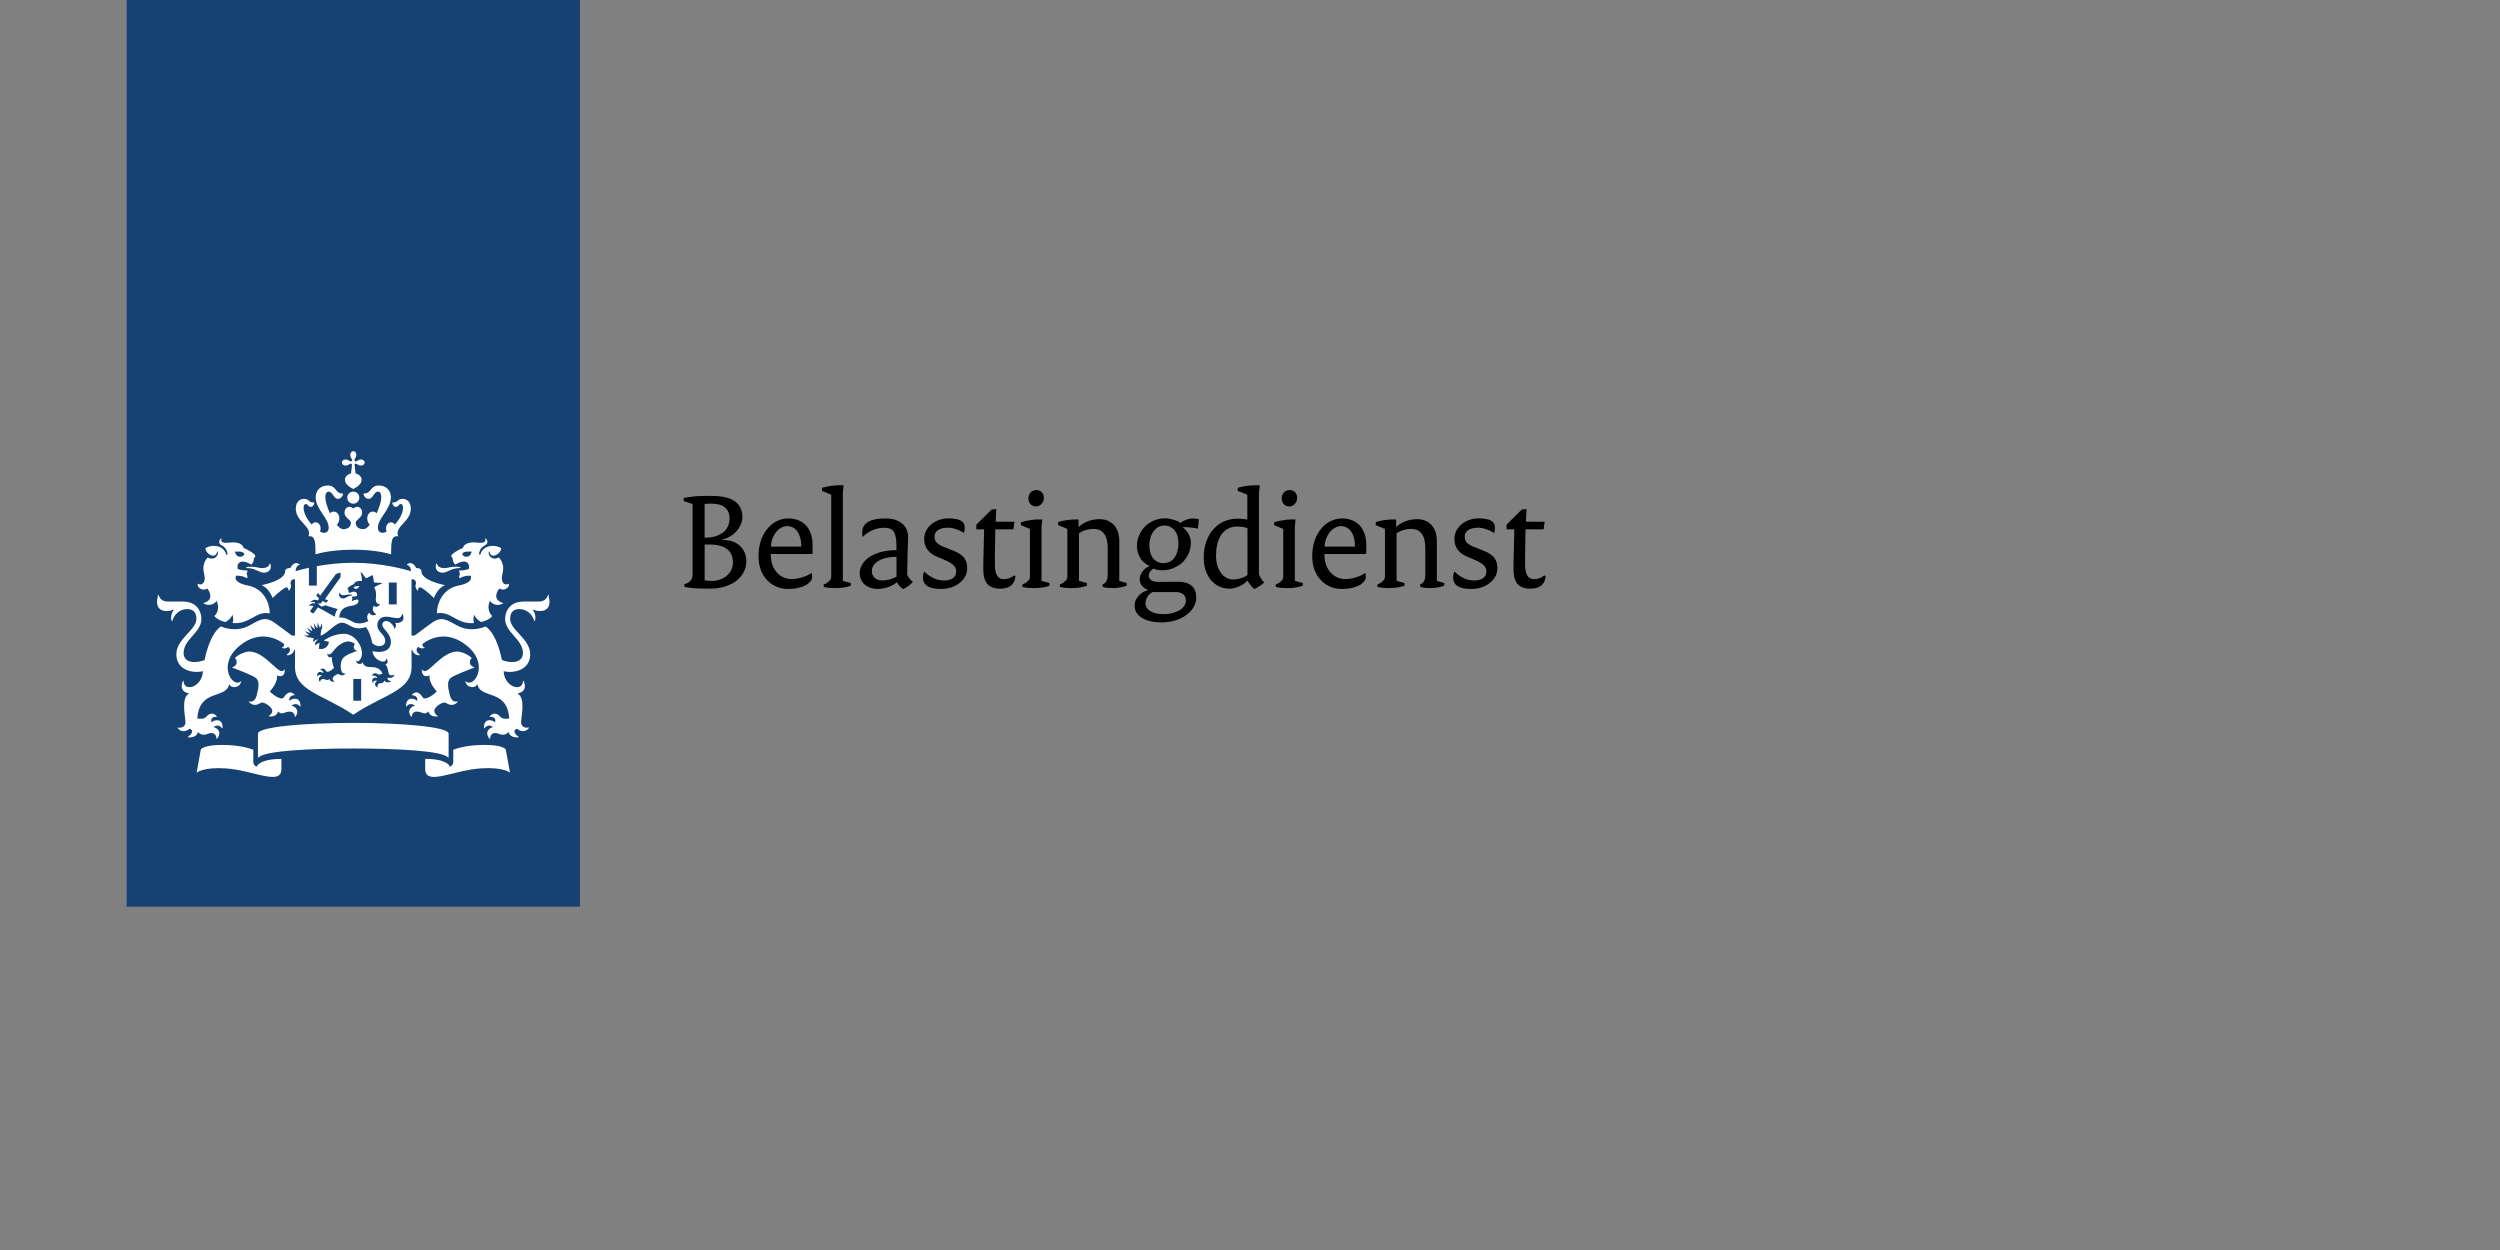 <?xml version="1.0" encoding="UTF-8" standalone="no"?>
<svg xmlns="http://www.w3.org/2000/svg" viewBox="0 0 200 100">
  <rect x="0" y="0" width="200" height="100" fill="#808080" stroke="none"/>
  <defs>
    <style>.cls-1{fill:none;}.cls-1,.cls-2,.cls-3,.cls-4{stroke-width:0px;}.cls-2{fill:#154273;}.cls-3{fill:#000;}.cls-4{fill:#fff;}</style>
  </defs>
  <g id="Laag_1">
    <rect class="cls-2" height="72.534" width="36.268" x="10.129" y="0"/>
    <path class="cls-4" d="M28.893,56.061h-.63v-1.748h.63v1.748ZM31.736,48.353h-.63v-1.749h.63v1.749ZM20.06,45.337c-.048,0-.374,0-.374.068s.152.033.374.07c.505.087.704.34,1.058.34.322,0,.65-.218.522-.683-.021-.078-.066-.06-.077-.007-.049.208-.304.327-.573.327-.333,0-.405-.115-.929-.115ZM16.588,47.084c.055.077.65.849-.263,1.144-.04.013-.054.053.007.079.675.282,1.001-.236,1.001-.236.339.777-.181,1.207-.181,1.207.074.14.396.374.886.483.185-.099.446-.289.555-.581,0,0,.132.339.012.663,1.378.125,1.866-.976,2.927-.778.031.006.045-.013.045-.046,0-.68-.416-1.921-1.73-2.173-1.311-.253-.958-.791-.958-.791.553-.025.872.215.872.215.101-.165-.041-.344-.041-.344.053-.063.082-.288.082-.288-.622,0-.786-.135-.786-.135-.096-.369.161-.891,1.085-.333.231-.206.213-.519.213-.519.07-.033.113-.142.113-.189,0-.154-.739-.568-.929-.617-.046-.224-.332-.547-1.201-.431-.411.051-.707-.057-.569-.296.024-.04-.05-.048-.088-.009-.095.095-.226.363.133.544.398.202.423.602.426.659.007.085-.095.092-.118.008-.184-.675-1.105-.82-1.651-.461.032.361.42.6.633.6.123,0,.292-.122.292-.29,0-.082.042-.071.066-.008.09.24-.265.736-.793.434-.537.537-.322,1.2-.269,1.444.096.438-.118.863-.513.665-.02-.01-.04-.017-.04.03,0,.276.359.587.783.351ZM19.546,44.376c-.251.28-.659.215-.757-.246.515-.027.737.025.757.246ZM35.536,45.452c-.269,0-.524-.119-.573-.327-.011-.053-.056-.071-.077.007-.128.465.2.683.522.683.354,0,.553-.254,1.057-.34.222-.037.374-.003.374-.07s-.326-.068-.374-.068c-.525,0-.596.115-.929.115ZM40.721,46.734c0-.047-.02-.039-.04-.03-.395.198-.609-.227-.513-.665.054-.244.268-.906-.269-1.444-.528.302-.883-.194-.793-.434.025-.063.066-.074.066.008,0,.168.17.29.292.29.213,0,.601-.238.634-.6-.546-.359-1.468-.213-1.651.461-.023.085-.125.077-.118-.008.003-.058.027-.457.426-.659.359-.181.229-.449.134-.544-.039-.039-.112-.032-.089.009.139.239-.158.347-.569.296-.869-.116-1.155.207-1.201.431-.19.049-.929.463-.929.617,0,.047.043.157.113.189,0,0-.017.313.213.519.924-.558,1.18-.037,1.085.333,0,0-.163.134-.786.135,0,0,.03.225.083.288,0,0-.142.179-.041.344,0,0,.319-.24.872-.215,0,0,.353.538-.958.791-1.314.252-1.73,1.494-1.73,2.173,0,.033.014.052.045.046,1.062-.198,1.549.903,2.928.778-.12-.324.012-.663.012-.663.109.292.369.482.555.581.489-.11.812-.343.885-.483,0,0-.52-.431-.181-1.207,0,0,.327.518,1.001.236.061-.026.047-.065.007-.079-.914-.295-.319-1.067-.263-1.144.424.236.783-.075.783-.351ZM37.737,44.13c-.099.461-.507.526-.757.246.021-.221.242-.273.757-.246ZM28.021,36.389c0,.116.05.218.09.275.081.115.069.179.03.217-.038.038-.102.051-.218-.03-.057-.04-.158-.09-.274-.09-.199,0-.298.131-.298.242s.099.242.298.242c.116,0,.218-.05.274-.09.116-.081.18-.068.218-.03.038.037-.018.437-.062.752-.329.069-.488.333-.488.486,0,.396.423.625.672.757.248-.133.672-.361.672-.757,0-.154-.159-.417-.487-.486-.045-.314-.101-.714-.063-.752.038-.038.102-.051.218.03.057.04.158.09.274.09.199,0,.298-.131.298-.242s-.099-.242-.298-.242c-.116,0-.218.05-.274.09-.116.081-.18.068-.218.03-.038-.038-.051-.102.03-.217.04-.057.09-.159.09-.275,0-.199-.131-.298-.242-.298s-.242.099-.242.298ZM28.263,39.331c-.267,0-.483.215-.483.482s.216.482.483.482.482-.216.482-.482-.216-.482-.482-.482ZM28.263,43.976c1.933,0,3.024.369,3.024.369.011-.977.004-1.521.564-1.44-.306-.821,1.013-1.143,1.013-2.212,0-.705-.498-.784-.645-.784-.438,0-.369.285-.741.285-.046,0-.094-.012-.094.022,0,.123.105.334.276.334.229,0,.234-.229.403-.229.074,0,.179.06.179.294,0,.455-.298.959-.65,1.349-.081-.112-.191-.181-.322-.181-.208,0-.391.217-.391.485,0,.099.016.171.052.255-.117.065-.222.103-.3.103-.159,0-.398-.064-.398-.412,0-.775,1.039-1.457,1.039-2.439,0-.469-.313-.936-.968-.936-.702,0-.571.641-1.179.641-.028,0-.05.009-.05.034,0,.04.105.395.42.395.336,0,.431-.581.728-.581.112,0,.278.065.278.459,0,.307-.152.802-.37,1.276-.079-.079-.185-.137-.306-.137-.26,0-.447.252-.447.553,0,.19.075.374.204.495-.153.196-.31.356-.522.356-.42,0-.605-.238-.605-.498,0-.281.512-.383.512-.821,0-.298-.194-.466-.38-.466-.2,0-.303.133-.323.133-.021,0-.124-.133-.324-.133-.187,0-.38.168-.38.466,0,.438.512.54.512.821,0,.26-.185.498-.605.498-.213,0-.37-.16-.523-.356.129-.121.204-.305.204-.495,0-.301-.187-.553-.447-.553-.121,0-.227.058-.306.137-.218-.475-.369-.97-.369-1.276,0-.394.166-.459.278-.459.297,0,.392.581.728.581.314,0,.42-.355.42-.395,0-.025-.023-.034-.05-.034-.607,0-.477-.641-1.178-.641-.655,0-.968.467-.968.936,0,.982,1.039,1.665,1.039,2.439,0,.348-.239.412-.398.412-.079,0-.183-.037-.3-.103.036-.084.052-.156.052-.255,0-.268-.183-.485-.391-.485-.132,0-.241.069-.322.181-.352-.39-.65-.895-.65-1.349,0-.235.106-.294.179-.294.17,0,.175.229.404.229.171,0,.275-.211.275-.334,0-.034-.048-.022-.094-.022-.373,0-.304-.285-.741-.285-.148,0-.645.08-.645.784,0,1.07,1.319,1.392,1.013,2.212.56-.082.553.463.564,1.44,0,0,1.091-.369,3.025-.369ZM24.718,45.419c-.526.115-.904.224-1.073.276.009-.233.097-.448.304-.496.026-.007.033-.042.009-.059-.469-.311-.72.286-.728.305-.166-.012-.42.039-.42.264,0,.672-1.537,1.045-1.893,1.1.628.242.889,1.033.889,1.033.456-.456.989-.857,1.106-.857.121,0,.167.152.177.242.003.03.031.039.049.013.238-.356.124-.436.105-.541-.015-.083.009-.394.357-.358v4.484l-.179.036c-.082.014-.738-.543-1.488-1.062-.751-.519-1.154-.209-2.01.255-1.12.606-2.253.057-2.253.057-.966.69-1.295,2.685-1.295,2.685-.192.083-.511.169-.814.169-.737,0-.873-.446-.873-.713,0-1.138,1.425-1.626,1.425-2.748,0-.272-.125-1.379-1.494-1.379-.175,0-1.221-.002-1.225-.002-.513,0-.641-.369-.712-.51-.027-.055-.08-.023-.06.02.039.094-.059.237-.059.522,0,.456.268.729.766.729.227,0,.44-.064.509-.106.046-.027.071.017.049.042-.217.254-.235.728-.145.844.021.028.048.02.053-.002.12-.481.571-.936,1.178-.936.743,0,.739.631.739.784,0,.913-1.604,1.583-1.604,2.838,0,1.274,1.345,1.546,2.125,1.345-.046,1.274-1.505,1.709-1.549.797-.003-.043-.035-.054-.059.004-.185.451-.112.847.456.973.038.01.02.031-.015.055-.562.358-.258,1.763-.23,2.176.042.596-.55.525-.599.507-.025-.01-.048.003-.011.05.42.515.939.044.939.044.392.123.149.458-.112.632-.041.028-.037.055.007.058.059.004.666.055.774-.429.269.321.664.204.747.161.117-.06.685-.266.742.373.003.046.03.016.049-.008.43-.54-.031-.874-.286-.913.021-.03.365-.315.675.081.021.027.04.033.044-.021.036-.685-.522-.748-.883-.45-.017-.07-.137-.456.408-.442.013,0,.039-.019.012-.046-.423-.447-.771-.04-.852.057-.188.222-.657.134-.701.128.147-2.382,2.245-1.538,2.533-2.695.013-.062.041-.038.047-.016.079.283.791.322.922-.235.007-.035.003-.062-.022-.036-.607.606-1.975-1.29-.109-2.83,1.593-1.314,3.022-.581,3.565-.149.029.19-.085.252-.157.275-.026.008-.034.032.007.048.152.058.366.039.466-.103.342.239.049.54-.089.624-.035.022-.02.045.01.051.314.057.573-.264.585-.449l.053.03v1.353c0,1.927,2.223,2.194,4.663,3.828,2.439-1.634,4.662-1.901,4.662-3.828v-1.353l.053-.03c.012.185.271.506.585.449.029-.006.044-.029.01-.051-.138-.084-.432-.384-.089-.624.1.142.314.161.466.103.041-.016.033-.04.007-.048-.072-.023-.185-.085-.157-.275.543-.433,1.971-1.165,3.565.149,1.866,1.541.498,3.437-.109,2.83-.025-.026-.029,0-.022.036.131.557.843.517.922.235.006-.022.034-.045.047.016.288,1.157,2.386.313,2.533,2.695-.043.006-.512.094-.701-.128-.081-.097-.429-.504-.852-.057-.028.027-.002.046.012.046.545-.013.425.372.407.442-.36-.298-.918-.236-.882.45.003.054.024.048.044.021.309-.396.653-.111.675-.081-.256.039-.716.373-.286.913.018.024.045.054.049.008.056-.639.625-.432.742-.373.083.042.478.16.747-.161.108.483.715.432.774.429.044-.003.047-.03.007-.058-.261-.175-.505-.509-.112-.632,0,0,.519.471.939-.044.037-.047.013-.06-.011-.05-.049.017-.642.088-.599-.507.028-.413.333-1.818-.23-2.176-.036-.024-.054-.045-.015-.055.568-.126.641-.522.456-.973-.024-.058-.056-.047-.059-.004-.044.912-1.503.478-1.549-.797.779.202,2.125-.071,2.125-1.345,0-1.255-1.604-1.925-1.604-2.838,0-.153-.004-.784.739-.784.607,0,1.058.455,1.178.936.005.022.032.03.053.002.089-.115.072-.59-.145-.844-.022-.025.002-.069.049-.042.069.041.283.106.509.106.498,0,.766-.274.766-.729,0-.284-.098-.428-.059-.522.02-.043-.033-.075-.06-.02-.072.141-.2.51-.712.51-.005,0-1.05.002-1.226.002-1.369,0-1.495,1.107-1.495,1.379,0,1.122,1.425,1.61,1.425,2.748,0,.267-.135.713-.873.713-.302,0-.621-.087-.813-.169,0,0-.329-1.995-1.295-2.685,0,0-1.133.55-2.253-.057-.856-.463-1.26-.774-2.011-.255-.751.519-1.406,1.076-1.488,1.062l-.179-.036v-4.484c.348-.037.372.275.357.358-.019.105-.134.186.105.541.018.026.046.016.049-.013.01-.09.056-.242.177-.242.117,0,.651.402,1.106.857,0,0,.261-.791.889-1.033-.357-.055-1.893-.428-1.893-1.1,0-.225-.253-.277-.419-.264-.008-.019-.259-.616-.728-.305-.025.016-.018.052.009.059.207.048.296.263.304.496-.448-.137-2.356-.673-4.618-.673-1.098,0-2.11.127-2.915.272v1.554h-.631v-1.429h0M20.544,61.34c-.167-.067-.278-.175-.278-.395v-.965c-.276-.097-1.032-.385-2.54-.385-1.253,0-1.646.283-1.664.383l-.333,1.838s.508-.464,2.325-.345c2.189.139,4.458,1.431,4.458.054v-.81c-1.716,0-1.967.546-1.967.627ZM34.015,60.713v.81c0,1.377,2.268.086,4.458-.054,1.817-.119,2.325.345,2.325.345l-.333-1.838c-.018-.1-.41-.383-1.664-.383-1.507,0-2.264.288-2.54.385v.965c0,.22-.111.328-.278.395,0-.081-.252-.627-1.967-.627ZM28.263,59.879c3.525,0,7.105.185,7.573.716.037.042.053,0,.053-.033v-1.868c0-.545-3.693-.862-7.626-.862s-7.627.317-7.627.862v1.868c0,.032.016.075.054.033.468-.531,4.048-.716,7.573-.716ZM25.119,51.069l-.357-.092-.03.044-.414-.182s.305-.002.37-.003c.035,0,.037-.022.019-.039-.169-.165-.316-.31-.316-.31,0,0,.168.062.408.152.027.01.037-.011.025-.029-.115-.17-.272-.399-.272-.399,0,0,.333.223.401.268.022.015.039,0,.03-.021-.089-.22-.19-.469-.19-.469l.366.345c.017.015.036.007.031-.016-.036-.164-.101-.469-.101-.469l.268.392c.016.023.036.016.037-.011.001-.077.009-.429.009-.429,0,0,.113.26.17.392.012.027.032.029.046-.006.018-.042.138-.332.138-.332l.016.446-.06.012-.075.537c.532-.125,1.196-1.035,1.704-1.035.605,0,.826.709,1.945.35.282.418.381.781.49,1.284.432.407,1.039.271,1.039-.16,0-.579-.632-.69-.632-1.295,0-.27.189-.658.705-.658.273,0,.673.117.903.117.274,0,.332-.198.362-.28.025-.062.1-.041.092.007-.009.057.032.136.032.265,0,.382-.556.432-.626.385-.029-.02-.049.011-.029.027.084.067.065.295-.035.44-.012.016-.027.013-.031-.002-.06-.274-.381-.612-.664-.612-.104,0-.311.061-.311.301,0,.344.689.657.689,1.371,0,.741-.734.919-1.472.734.025.702,1.073,1.119,1.098.617.001-.035.02-.013.031,0,.156.214.085.378-.113.46.183.083.215.451.269.671.08.33.43.147.447.137.019-.012.025,0,.018.02-.133.343-.484.213-.484.213-.185.13.038.246.206.296.025.007.024.025.004.033-.124.045-.387.128-.515-.093-.095.229-.29.222-.365.222-.135,0-.225.138-.193.323.003.016-.009.021-.021.012-.322-.213-.137-.464-.007-.527-.023-.013-.244-.106-.338.154-.007.02-.02.021-.027.002-.14-.374.166-.482.387-.388-.015-.053-.131-.236-.422-.177-.013.004-.022-.002-.013-.02.048-.114.192-.284.456-.112.135.084.367-.038.388-.049-.469-.933-1.38-.152-1.584-.883-.004-.015-.022-.029-.035.012-.049.156-.446.166-.519-.14-.006-.024.003-.027.019-.012.058.059.183.112.347-.126.109-.157.124-.366.124-.508,0-.568-.567-1.521-1.451-1.521-.559,0-1.16.218-1.605.543l.415.095c-.039.42-.443.664-.814.561l.064-.481c-.064.02-.227.078-.314.202-.006.01-.019.007-.022-.004-.076-.272.149-.409.219-.445.008-.005.007-.011-.007-.011-.201-.008-.315.14-.346.191-.005.008-.014.006-.016,0-.016-.05-.052-.19.042-.29ZM26.352,54.314c-.159.194-.298.009-.507.009-.197,0-.229.164-.234.23,0,.012-.008.016-.016.004-.222-.304.026-.469.171-.491-.021-.021-.24-.168-.379.034-.011.014-.024.008-.024-.01-.007-.377.292-.404.489-.238.036-.142-.057-.238-.216-.246-.019,0-.022-.012-.014-.021.067-.072.132-.105.197-.105.21,0,.236.265.373.265.206,0,.496-.277.524-.307-.006-.015-.202-.548-.163-.867.002-.013-.005-.015-.014-.01-.099.056-.351.054-.351-.257,0-.025.007-.027.021-.007.111.153.29-.019.379-.12.097-.108.614-.861,1.305-.861.152,0,.348.084.506.193-.238.29-.002.568.175.532.021-.004.025.015.005.022-.913.343-1.321.481-1.321,1.245,0,.399.137.62.371.568.018-.005.023.003.01.016-.085.101-.183.135-.264.135-.189,0-.224-.104-.325-.104-.105,0-.444.2-.444.367,0,.063.04.149.16.228.008.005.003.012-.003.012-.076.014-.346.037-.408-.217ZM28.755,46.884c-.286-.017-.468.046-.459.137.139.146.323.13.459-.137ZM27.702,47.59c.201-.051.423-.027.447-.019.032.011.031.059-.005.063-.421.054-.44.247-.708.247-.177,0-.368-.178-.296-.44.009-.034.036-.035.043-.003.027.113.19.236.519.152ZM22.246,56.906c.279.357.545.021.911.021.178,0,.396.061.436.418.002.018.017.024.035,0,.398-.544-.055-.851-.316-.89.056-.051.446-.29.692.063.013.019.04.013.04-.013,0-.688-.516-.736-.889-.438-.07-.268.132-.445.392-.445.031,0,.042-.021.026-.039-.461-.494-.806.127-.884.226-.184.245-.842-.215-1.105-.489,0,0,.582-.609.582-1.167,0-.033-.004-.08-.004-.099,0-.017.008-.024.024-.014.058.033.139.057.214.056.133,0,.384-.042.384-.515,0-.036-.016-.034-.032-.012-.069.1-.146.122-.204.122-.469,0-1.45-1.567-2.606-1.567-.302,0-.874.218-1.162.531.14.083.166.252.152.376-.021.199-.179.297-.34.342-.029.007-.031.028,0,.04.584.223,1.646.626,1.888.833.286.246.23.713.064,1.356-.16.618-.502.533-.628.513-.018-.003-.025.009-.013.023.151.19.334.254.491.254.303,0,.417-.188.574-.188.264,0,.817.379.817.667,0,.162-.126.309-.289.414-.011.008-.009.02.007.023.126.021.644.065.744-.401ZM35.023,57.307c.016-.003.018-.015.008-.023-.163-.106-.29-.253-.29-.414,0-.288.553-.667.817-.667.157,0,.271.188.574.188.157,0,.34-.063.492-.254.011-.014.005-.026-.013-.023-.126.02-.468.105-.628-.513-.165-.643-.221-1.11.064-1.356.241-.208,1.303-.61,1.888-.833.031-.012.029-.034,0-.04-.161-.045-.319-.143-.34-.342-.014-.124.012-.293.152-.376-.289-.312-.861-.531-1.163-.531-1.156,0-2.137,1.567-2.607,1.567-.059,0-.135-.022-.204-.122-.015-.021-.032-.023-.032.012,0,.473.251.515.384.515.075,0,.157-.023.215-.056.015-.01.023-.003.023.014,0,.019-.004.066-.004.099,0,.558.582,1.167.582,1.167-.263.274-.922.734-1.106.489-.078-.099-.423-.72-.884-.226-.016.018-.005.039.026.039.26,0,.462.177.392.445-.373-.298-.889-.25-.889.438,0,.027.027.033.04.013.246-.354.635-.114.692-.063-.261.039-.714.346-.316.89.017.024.032.018.035,0,.041-.358.259-.418.436-.418.365,0,.632.335.911-.021.1.466.618.422.744.401ZM25.666,48.268c-.037.051-.159-.002-.205-.023-.011-.005-.012,0-.009.008.029.065.147.261.321.261.079,0,.194-.046.226-.099,0,0,.681.221,1.018.314-.131.174-.212.383-.229.611-.272-.167-1.358-.75-1.358-.75l-.337.46c-.056.076-.325-.12-.269-.197l.257-.352c-.085-.09-.29-.034-.346-.017-.008.002-.015-.002-.008-.015.033-.069.161-.283.481-.186,0-.195-.29-.133-.366-.112-.009.002-.012-.002-.004-.011.079-.085.315-.276.58-.119l.115-.159-.233-.245.146-.201.163.22,1.254-1.717c.031-.042.279-.114.373-.135.01.096.021.354-.009.396l-1.234,1.733.26.086-.144.202-.307-.143-.138.189ZM30.064,47.988c0,.158.097.388.308.322.011-.005.02-.002.018.009-.032.176-.345.336-.489.129-.127.268-.098.519.177.667.015.009.018.028,0,.04-.163.119-.418.092-.537-.136-.225.169-.192.53-.056.653,0,.002-.623.37-1.188.107-.375-.18-.68-.409-1.163-.372.067-.678.406-.856,1.029-.953.498-.081.561-.309.49-.482-.169-.045-.479.111-.479.111-.056-.093.025-.19.025-.19-.031-.037-.046-.162-.046-.162.348,0,.409-.077.409-.077.062-.362-.307-.401-.588-.206-.131-.115-.11-.269-.11-.269-.039-.019-.063-.08-.063-.106,0-.086.413-.318.519-.345.027-.12.177-.286.615-.247.052-.116-.033-.54-.087-.655-.017-.035.008-.054.046-.03.153.097.306.455.409.461,0,0,.493-.259.517-.244.024.013.093.564.093.564.065.081.446.002.612.073.042.018.04.049.003.055-.124.021-.521.192-.587.302.228.341.121.844.121.982Z"/>
    <path class="cls-3" d="M59.507,45.757c-.147.271-.34.498-.589.702-.26.204-.566.351-.928.464-.351.113-.747.17-1.189.17-.397,0-.77-.012-1.099-.023-.328-.023-.645-.057-.951-.125v-.215c.193-.044.351-.135.476-.26.124-.125.181-.317.181-.578v-5.572l-.714-.237v-.249c.181-.035.34-.057.498-.079.159-.023.328-.046.498-.058.17-.012.362-.012.566-.022h.702c.827,0,1.438.147,1.834.43.396.295.6.714.6,1.246,0,.215-.046.431-.136.623-.091.204-.204.385-.362.544-.147.17-.328.306-.521.419-.204.113-.408.192-.634.238v.011c.294,0,.566.034.815.113.238.08.442.192.611.339.17.16.306.329.396.544.102.215.147.453.147.713,0,.306-.068.6-.204.861ZM57.99,40.593c-.238-.204-.611-.306-1.11-.306-.148,0-.317.012-.51.034v2.695c.306,0,.589-.034.827-.102.249-.079.465-.181.634-.306.17-.136.306-.294.397-.498.09-.192.136-.408.136-.657,0-.361-.124-.645-.373-.86ZM58.16,43.922c-.328-.237-.804-.362-1.427-.362h-.362v2.864c.113.023.215.035.306.035.09.012.192.012.294.012.226,0,.442-.035.645-.113.204-.068.385-.17.532-.306.147-.125.272-.284.362-.464.079-.182.124-.374.124-.589,0-.475-.159-.838-.476-1.076Z"/>
    <path class="cls-3" d="M64.997,44.318h-3.34c0,.317.045.601.124.85.09.249.215.453.362.623.147.17.328.306.532.396.204.091.419.136.657.136.136,0,.272-.011.419-.034.147-.022.283-.057.419-.102.147-.034.271-.09.407-.147.124-.067.249-.137.351-.204.012.023.023.067.034.125.012.056.012.113.012.169,0,.137-.046.26-.136.374-.091.113-.215.226-.385.317-.17.09-.374.159-.612.215-.249.057-.521.079-.815.079-.329,0-.623-.057-.906-.182-.295-.124-.532-.294-.747-.52-.215-.227-.385-.499-.51-.816-.113-.317-.181-.679-.181-1.075,0-.488.068-.929.204-1.315.136-.373.317-.69.544-.951.215-.249.464-.453.747-.578.283-.136.577-.204.872-.204.306,0,.578.046.827.148.238.102.442.236.611.418.17.193.295.408.385.668.091.272.136.555.136.883v.339c0,.113,0,.25-.011.385ZM64.011,43.004c-.057-.204-.136-.373-.238-.509-.102-.136-.215-.237-.362-.306-.136-.067-.295-.102-.453-.102s-.306.046-.464.136c-.159.079-.294.204-.407.351-.124.147-.215.328-.294.521-.079.204-.113.407-.113.633h2.423c0-.283-.034-.521-.09-.725Z"/>
    <path class="cls-3" d="M67.779,46.945c-.102.023-.204.046-.306.058-.102.011-.215.022-.34.034-.113,0-.238.011-.385.011-.136,0-.283-.011-.431-.022-.147-.012-.294-.034-.419-.08v-.192c.079-.023.147-.056.215-.102.079-.045.136-.09.193-.147.057-.045.102-.102.147-.17.034-.056.045-.125.045-.192v-6.567l-.736-.306v-.249c.124-.035.26-.068.385-.09.124-.023.249-.046.374-.069.113-.011.226-.022.328-.033.102,0,.192-.012.272-.012h.362l-.056.634v7.02l.634.169v.215c-.102.035-.192.068-.283.09Z"/>
    <path class="cls-3" d="M72.692,46.855c-.136.113-.283.204-.43.272-.113-.068-.204-.147-.295-.237-.079-.102-.159-.204-.226-.317-.079.079-.17.147-.283.215-.124.067-.238.124-.374.169-.136.057-.272.09-.43.113-.147.035-.295.045-.442.045-.215,0-.407-.034-.578-.09-.181-.068-.328-.147-.453-.261-.136-.113-.226-.249-.306-.407-.068-.148-.102-.317-.102-.498,0-.25.068-.487.204-.703.124-.226.317-.419.577-.589.249-.169.555-.306.917-.408.362-.09.781-.147,1.246-.147v-.306c0-.306-.023-.555-.057-.747-.045-.193-.102-.34-.181-.454-.079-.102-.181-.181-.317-.227-.124-.033-.271-.056-.453-.056-.317,0-.612.067-.906.192-.283.125-.555.306-.793.544-.023-.102-.034-.215-.034-.34,0-.181.034-.34.102-.486.068-.136.181-.261.328-.352.147-.102.34-.181.578-.227.238-.056.521-.079.849-.079.283,0,.544.035.77.102.226.079.407.17.566.306.159.137.283.294.362.476.079.182.124.397.124.634,0,.057,0,.136-.011.237,0,.09,0,.192-.012.306,0,.102-.011.215-.011.317s-.012.204-.012.284l-.034,1.835c.045.102.102.204.181.306s.17.192.272.271c-.079.102-.192.204-.34.306ZM71.718,44.545c-.317,0-.6.034-.849.09-.249.068-.453.147-.612.249-.17.102-.294.227-.385.363-.079.146-.124.283-.124.441,0,.226.079.408.226.543.147.137.362.204.657.204.09,0,.181-.012.272-.022.102-.023.204-.045.295-.068.102-.023.193-.057.283-.102.09-.035.17-.067.238-.113v-1.585Z"/>
    <path class="cls-3" d="M77.231,46.085c-.102.193-.249.374-.431.521-.181.159-.408.284-.668.374-.249.09-.544.136-.861.136-.498,0-.86-.079-1.087-.237-.237-.148-.351-.385-.351-.691,0-.08.012-.159.023-.249.023-.079.045-.147.079-.215.249.238.509.419.759.532.261.125.532.181.838.181.317,0,.555-.067.725-.204.159-.136.238-.294.238-.498,0-.102-.011-.192-.045-.272-.034-.08-.091-.159-.159-.237-.079-.079-.181-.148-.306-.227-.113-.067-.272-.147-.464-.227l-.566-.237c-.329-.136-.578-.328-.759-.566-.17-.238-.261-.509-.261-.838,0-.227.045-.441.136-.634.102-.204.238-.384.408-.531.17-.147.374-.272.623-.362.238-.09.509-.137.804-.137.226,0,.419.023.578.058.158.022.294.079.396.135.102.058.181.136.227.215.045.091.068.193.068.295,0,.09,0,.17-.012.237-.011.079-.034.159-.045.238-.181-.125-.385-.227-.623-.306-.226-.08-.453-.125-.668-.125-.181,0-.34.023-.476.057-.136.034-.237.09-.328.147-.09.067-.159.147-.204.227-.034.09-.057.181-.057.271,0,.102.012.192.034.272.034.091.079.159.147.227.068.079.159.147.272.204.113.068.261.124.43.192l.611.237c.204.08.374.17.521.261.136.09.261.192.351.306.079.124.147.249.192.384.034.137.057.294.057.454,0,.214-.045.43-.147.633Z"/>
    <path class="cls-3" d="M80.008,47.093c-.453,0-.793-.125-1.019-.374-.215-.249-.328-.645-.328-1.2,0-.271,0-.555.011-.838.012-.294.012-.566.023-.827l.034-1.505h-.623v-.375l1.223-1.211.374-.045-.046,1.019h1.495l-.079.612h-1.449l-.023,1.426c0,.237-.011.464-.011.69v.634c0,.227.011.419.045.578.034.159.079.284.148.385.056.09.124.158.215.204.079.045.181.067.283.067.17,0,.317-.022.464-.079.136-.057.261-.125.374-.215l.113.045c-.046.668-.453,1.008-1.223,1.008Z"/>
    <path class="cls-3" d="M83.674,46.945c-.102.023-.193.046-.306.058-.102.011-.215.022-.328.034-.125,0-.249.011-.396.011-.124,0-.272-.011-.419-.022-.159-.012-.306-.034-.43-.08v-.192c.079-.023.147-.056.226-.102.068-.045.136-.09.192-.147.057-.045.102-.102.136-.17.034-.056.045-.125.045-.192v-3.827l-.725-.306v-.238c.261-.079.51-.124.748-.158.237-.046.441-.058.6-.058h.362l-.056.612v4.303l.634.169v.215c-.102.035-.192.068-.283.09ZM83.459,40.095c-.034.08-.079.159-.136.214-.057.069-.125.113-.204.148-.079.045-.158.057-.249.057-.079,0-.159-.012-.238-.045-.068-.035-.136-.08-.192-.136-.046-.056-.091-.125-.124-.204-.034-.079-.046-.169-.046-.26,0-.09.012-.17.046-.249.023-.079.068-.147.124-.215.056-.067.124-.113.204-.147.079-.034.17-.057.271-.057.079,0,.159.012.227.045.068.023.136.068.192.125.057.045.091.112.124.192.034.068.046.159.046.249,0,.102-.012.192-.046.283Z"/>
    <path class="cls-3" d="M88.943,47.047c-.113,0-.238-.011-.373-.022-.125-.012-.249-.034-.362-.08v-.192c.147-.067.249-.147.306-.271.068-.113.102-.273.102-.477v-2.162c0-.271-.034-.509-.079-.702-.057-.204-.136-.362-.238-.476-.102-.124-.215-.214-.351-.272-.148-.056-.295-.079-.464-.079-.227,0-.453.035-.657.102-.215.067-.385.159-.509.249v3.805l.634.169v.215c-.102.035-.192.068-.283.09-.102.023-.204.046-.306.058-.102.011-.215.022-.34.034-.113,0-.238.011-.385.011-.136,0-.283-.011-.431-.022-.147-.012-.294-.034-.419-.08v-.192c.079-.023.147-.056.215-.102.079-.045.136-.09.193-.147.057-.045.102-.102.147-.17.034-.056.045-.125.045-.192v-3.827l-.736-.306v-.25c.26-.079.509-.124.747-.158.238-.035.442-.046.611-.046h.272v.612c.192-.193.442-.351.736-.464.295-.113.612-.17.94-.17.238,0,.453.034.645.113.193.08.362.192.498.339.136.148.249.329.328.544.068.227.113.486.113.77v3.171l.589.169v.215c-.317.125-.713.192-1.189.192Z"/>
    <path class="cls-3" d="M95.836,42.291c-.181-.044-.373-.067-.578-.09-.204-.023-.407-.034-.634-.034v.011c.09.069.181.16.26.25.079.09.147.192.204.294.057.113.102.227.136.34.023.124.045.237.045.351,0,.328-.068.622-.193.895-.124.271-.294.509-.498.702-.215.192-.453.34-.736.453-.272.102-.566.159-.872.159-.124,0-.249-.012-.374-.034-.124-.023-.226-.057-.328-.103-.045.023-.091.058-.124.103-.046.034-.079.079-.125.136-.034.045-.056.09-.079.148-.023.056-.034.102-.034.158,0,.17.068.306.192.385.136.09.306.136.532.136l1.585-.012c.475,0,.849.09,1.098.306.26.215.385.544.385.963,0,.271-.068.521-.215.77-.136.237-.329.441-.578.623-.249.182-.532.328-.872.43-.34.102-.702.16-1.099.16-.362,0-.668-.035-.94-.102-.272-.068-.498-.16-.679-.284-.181-.113-.317-.261-.408-.419-.09-.159-.136-.339-.136-.521,0-.147.023-.294.079-.43.056-.125.136-.25.226-.363.102-.102.215-.204.34-.283.136-.079.272-.136.43-.181v-.012c-.204-.08-.373-.182-.487-.34-.124-.147-.181-.329-.181-.543,0-.113.023-.215.068-.317.034-.113.091-.204.17-.295.068-.09.159-.181.249-.248.091-.069.193-.125.306-.16v-.012c-.136-.056-.26-.124-.373-.226-.124-.09-.238-.204-.329-.339-.09-.137-.17-.294-.226-.465-.057-.169-.09-.35-.09-.543,0-.317.056-.611.181-.883.113-.271.272-.509.475-.713.204-.204.453-.362.725-.476.272-.112.566-.17.872-.17.113,0,.237.012.362.035.124.023.237.056.351.09.113.035.215.067.306.113.091.045.159.09.204.136.057-.045.113-.09.193-.136.079-.046.159-.079.249-.113.091-.035.181-.057.272-.079.102-.023.192-.035.283-.035.09,0,.192.012.272.023.091.012.159.023.215.045l-.079.747ZM94.659,47.546c-.148-.124-.351-.182-.623-.182h-1.823c-.079.035-.159.09-.226.148-.068.067-.136.136-.181.215-.057.079-.091.169-.124.26-.034.09-.046.192-.046.284,0,.124.034.226.091.328.057.113.159.204.272.273.125.079.272.146.453.192.181.044.396.067.634.067.272,0,.51-.034.736-.09.215-.067.408-.147.566-.238.159-.102.272-.214.362-.35.079-.125.124-.261.124-.397,0-.215-.068-.385-.215-.509ZM94.183,42.824c-.057-.169-.147-.317-.249-.442-.102-.112-.227-.192-.362-.26-.136-.057-.283-.08-.431-.08-.159,0-.317.034-.464.113-.136.068-.261.182-.373.317-.102.136-.193.306-.26.499-.057.204-.091.418-.091.667,0,.238.034.454.091.623.056.182.135.329.237.442.102.113.227.204.351.26.136.057.272.09.408.09.17,0,.34-.034.487-.09.148-.068.272-.159.385-.295.113-.136.204-.306.26-.509.068-.204.102-.441.102-.713,0-.238-.034-.442-.09-.623Z"/>
    <path class="cls-3" d="M100.782,46.878c-.124.079-.272.169-.43.249-.113-.09-.215-.193-.317-.317-.091-.124-.17-.249-.226-.362-.091.09-.193.181-.317.261-.113.08-.238.147-.362.204-.136.057-.261.102-.397.136-.136.035-.26.046-.373.046-.283,0-.555-.057-.804-.17-.249-.113-.464-.283-.657-.487-.181-.215-.328-.475-.442-.78-.102-.306-.159-.646-.159-1.02,0-.509.068-.962.215-1.347.147-.396.34-.725.589-.985.238-.271.532-.475.861-.611s.668-.204,1.042-.204c.136,0,.272.012.419.023.147.012.272.034.362.056v-1.992l-.77-.306v-.249c.261-.08.521-.125.77-.16.261-.022.464-.044.634-.044h.362l-.068.634v6.487c.045.113.102.227.17.34.068.112.147.226.26.317-.113.102-.238.192-.362.283ZM99.797,42.247c-.09-.035-.215-.058-.373-.091-.148-.022-.295-.034-.453-.034-.238,0-.464.045-.668.147-.204.09-.385.237-.543.43-.147.193-.261.431-.351.725-.079.295-.124.634-.124,1.03,0,.306.034.578.113.816.079.237.181.441.306.601.124.158.26.283.43.361.159.09.329.125.51.125.113,0,.215-.012.328-.023.113-.022.215-.045.317-.079.102-.035.192-.068.283-.113.09-.045.159-.09.226-.147v-3.747Z"/>
    <path class="cls-3" d="M103.938,46.945c-.102.023-.193.046-.306.058-.102.011-.215.022-.328.034-.125,0-.249.011-.396.011-.124,0-.272-.011-.419-.022-.159-.012-.306-.034-.43-.08v-.192c.079-.023.147-.056.226-.102.068-.045.136-.09.192-.147.057-.045.102-.102.136-.17.034-.056.045-.125.045-.192v-3.827l-.725-.306v-.238c.26-.079.51-.124.748-.158.237-.046.441-.058.6-.058h.362l-.056.612v4.303l.634.169v.215c-.102.035-.192.068-.283.09ZM103.723,40.095c-.034.08-.079.159-.136.214-.057.069-.125.113-.204.148-.079.045-.158.057-.249.057-.079,0-.159-.012-.238-.045-.068-.035-.136-.08-.192-.136-.046-.056-.091-.125-.124-.204-.034-.079-.046-.169-.046-.26,0-.09.012-.17.046-.249.023-.079.068-.147.124-.215.056-.067.124-.113.204-.147s.17-.057.272-.057c.079,0,.159.012.227.045.068.023.136.068.192.125.057.045.091.112.124.192.034.068.046.159.046.249,0,.102-.012.192-.046.283Z"/>
    <path class="cls-3" d="M109.293,44.318h-3.34c0,.317.045.601.124.85.09.249.215.453.362.623.147.17.328.306.532.396.204.091.419.136.657.136.136,0,.272-.011.419-.034.147-.022.283-.057.419-.102.147-.034.271-.09.407-.147.124-.067.249-.137.351-.204.012.023.023.067.034.125.012.056.012.113.012.169,0,.137-.046.26-.136.374-.091.113-.215.226-.385.317-.17.09-.374.159-.612.215-.249.057-.521.079-.815.079-.328,0-.623-.057-.906-.182-.295-.124-.532-.294-.747-.52-.215-.227-.385-.499-.51-.816-.113-.317-.181-.679-.181-1.075,0-.488.068-.929.204-1.315.136-.373.317-.69.543-.951.215-.249.465-.453.748-.578.283-.136.577-.204.872-.204.306,0,.578.046.827.148.238.102.442.236.611.418.17.193.295.408.385.668.09.272.136.555.136.883v.339c0,.113,0,.25-.011.385ZM108.308,43.004c-.057-.204-.136-.373-.238-.509-.102-.136-.215-.237-.362-.306-.136-.067-.295-.102-.453-.102s-.306.046-.464.136c-.158.079-.294.204-.407.351-.124.147-.215.328-.295.521-.079.204-.113.407-.113.633h2.423c0-.283-.034-.521-.09-.725Z"/>
    <path class="cls-3" d="M114.352,47.047c-.113,0-.238-.011-.374-.022-.124-.012-.249-.034-.362-.08v-.192c.148-.067.249-.147.306-.271.068-.113.102-.273.102-.477v-2.162c0-.271-.034-.509-.079-.702-.057-.204-.136-.362-.238-.476-.102-.124-.215-.214-.351-.272-.148-.056-.295-.079-.465-.079-.226,0-.453.035-.656.102-.215.067-.385.159-.509.249v3.805l.634.169v.215c-.102.035-.193.068-.283.09-.102.023-.204.046-.306.058-.102.011-.215.022-.34.034-.113,0-.238.011-.385.011-.136,0-.283-.011-.431-.022-.147-.012-.294-.034-.419-.08v-.192c.079-.023.147-.056.215-.102.079-.045.136-.09.193-.147.057-.045.102-.102.147-.17.034-.056.045-.125.045-.192v-3.827l-.736-.306v-.25c.26-.079.509-.124.747-.158.238-.035.442-.046.611-.046h.272v.612c.192-.193.442-.351.736-.464.295-.113.612-.17.94-.17.238,0,.453.034.645.113.193.08.362.192.498.339.136.148.249.329.328.544.068.227.113.486.113.77v3.171l.589.169v.215c-.317.125-.713.192-1.189.192Z"/>
    <path class="cls-3" d="M119.648,46.085c-.102.193-.25.374-.431.521-.181.159-.408.284-.668.374-.249.09-.543.136-.86.136-.498,0-.861-.079-1.088-.237-.236-.148-.35-.385-.35-.691,0-.08.012-.159.022-.249.022-.079.045-.147.08-.215.248.238.509.419.758.532.261.125.532.181.837.181.317,0,.556-.067.725-.204.16-.136.238-.294.238-.498,0-.102-.012-.192-.045-.272-.034-.08-.091-.159-.159-.237-.079-.079-.181-.148-.306-.227-.113-.067-.272-.147-.464-.227l-.566-.237c-.329-.136-.578-.328-.759-.566-.169-.238-.26-.509-.26-.838,0-.227.044-.441.136-.634.102-.204.237-.384.408-.531.17-.147.374-.272.623-.362.237-.09.509-.137.804-.137.226,0,.419.023.577.058.159.022.294.079.396.135.102.058.182.136.227.215.046.091.068.193.068.295,0,.09,0,.17-.012.237-.011.079-.034.159-.045.238-.181-.125-.384-.227-.623-.306-.227-.08-.453-.125-.668-.125-.182,0-.339.023-.476.057-.136.034-.237.09-.329.147-.09.067-.158.147-.204.227-.034.09-.056.181-.056.271,0,.102.012.192.034.272.034.091.08.159.147.227.068.079.159.147.272.204.112.068.261.124.43.192l.611.237c.205.08.375.17.521.261.137.09.261.192.352.306.079.124.147.249.192.384.035.137.057.294.057.454,0,.214-.045.43-.147.633Z"/>
    <path class="cls-3" d="M122.426,47.093c-.454,0-.794-.125-1.02-.374-.215-.249-.328-.645-.328-1.2,0-.271,0-.555.011-.838.012-.294.012-.566.023-.827l.034-1.505h-.623v-.375l1.222-1.211.375-.045-.046,1.019h1.496l-.08.612h-1.449l-.023,1.426c0,.237-.011.464-.011.69v.634c0,.227.011.419.044.578.035.159.08.284.148.385.056.09.125.158.215.204.079.045.181.067.283.067.17,0,.317-.022.464-.079.136-.057.261-.125.374-.215l.113.045c-.046.668-.454,1.008-1.223,1.008Z"/>
  </g>
  <g id="Laag_2">
    <rect class="cls-1" height="100" width="200"/>
  </g>
</svg>
